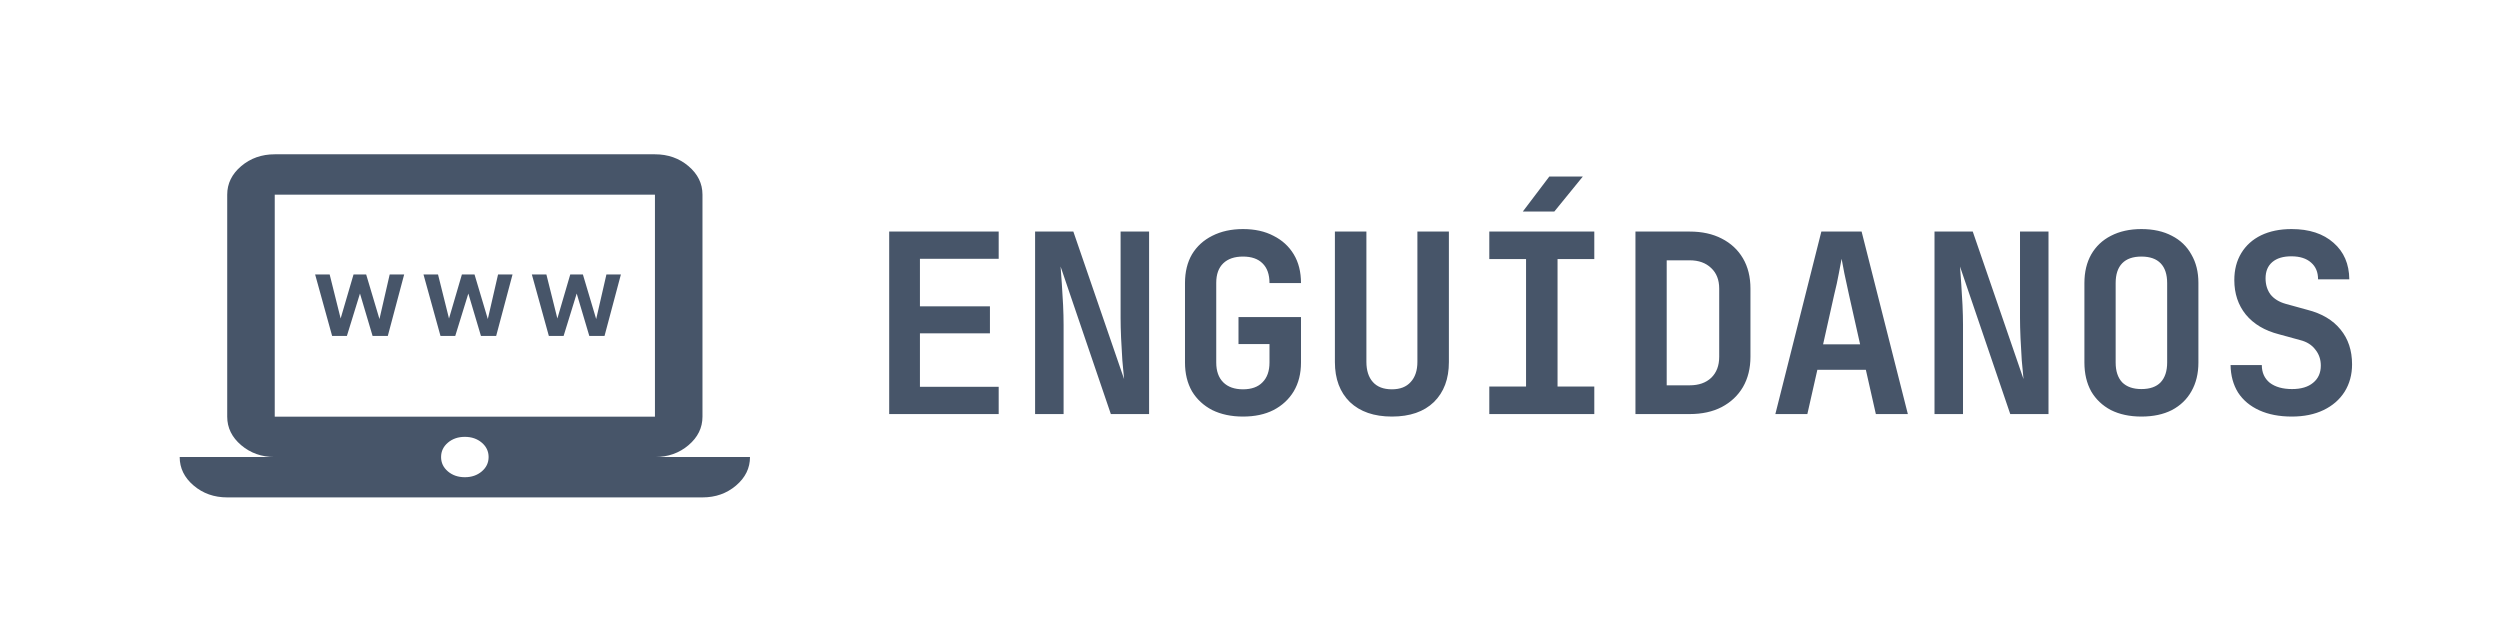 <svg width="320" height="79" viewBox="0 0 320 79" fill="none" xmlns="http://www.w3.org/2000/svg">
    <path
        d="M113.816 53V29.64H127.832V33.128H117.752V39.208H126.712V42.664H117.752V49.512H127.832V53H113.816ZM132.492 53V29.64H137.388L143.884 48.52C143.82 47.837 143.745 47.037 143.66 46.12C143.596 45.181 143.542 44.232 143.5 43.272C143.457 42.291 143.436 41.437 143.436 40.712V29.64H147.083V53H142.188L135.756 34.12C135.798 34.739 135.852 35.485 135.916 36.36C135.98 37.235 136.033 38.131 136.076 39.048C136.118 39.965 136.14 40.808 136.14 41.576V53H132.492ZM159.103 53.32C157.61 53.32 156.298 53.043 155.167 52.488C154.058 51.912 153.194 51.112 152.575 50.088C151.978 49.043 151.679 47.816 151.679 46.408V36.232C151.679 34.803 151.978 33.576 152.575 32.552C153.194 31.528 154.058 30.739 155.167 30.184C156.298 29.608 157.61 29.32 159.103 29.32C160.618 29.32 161.919 29.608 163.007 30.184C164.116 30.739 164.98 31.528 165.599 32.552C166.218 33.576 166.527 34.803 166.527 36.232H162.495C162.495 35.123 162.196 34.28 161.599 33.704C161.023 33.128 160.191 32.84 159.103 32.84C158.015 32.84 157.172 33.128 156.575 33.704C155.978 34.28 155.679 35.112 155.679 36.2V46.408C155.679 47.496 155.978 48.339 156.575 48.936C157.172 49.533 158.015 49.832 159.103 49.832C160.191 49.832 161.023 49.533 161.599 48.936C162.196 48.339 162.495 47.496 162.495 46.408V44.04H158.527V40.584H166.527V46.408C166.527 47.816 166.218 49.043 165.599 50.088C164.98 51.112 164.116 51.912 163.007 52.488C161.919 53.043 160.618 53.32 159.103 53.32ZM178.163 53.32C175.88 53.32 174.088 52.701 172.786 51.464C171.507 50.205 170.867 48.499 170.867 46.344V29.64H174.899V46.312C174.899 47.421 175.176 48.285 175.731 48.904C176.285 49.523 177.096 49.832 178.163 49.832C179.208 49.832 180.008 49.523 180.563 48.904C181.139 48.285 181.427 47.421 181.427 46.312V29.64H185.458V46.344C185.458 48.499 184.819 50.205 183.539 51.464C182.259 52.701 180.467 53.32 178.163 53.32ZM190.63 53V49.48H195.334V33.16H190.63V29.64H204.07V33.16H199.366V49.48H204.07V53H190.63ZM194.918 27.08L198.31 22.6H202.598L198.95 27.08H194.918ZM209.338 53V29.64H216.282C217.86 29.64 219.226 29.939 220.378 30.536C221.551 31.133 222.458 31.976 223.097 33.064C223.738 34.152 224.058 35.443 224.058 36.936V45.672C224.058 47.144 223.738 48.435 223.097 49.544C222.458 50.632 221.551 51.485 220.378 52.104C219.226 52.701 217.86 53 216.282 53H209.338ZM213.338 49.32H216.282C217.434 49.32 218.351 49 219.034 48.36C219.716 47.699 220.058 46.803 220.058 45.672V36.936C220.058 35.827 219.716 34.952 219.034 34.312C218.351 33.651 217.434 33.32 216.282 33.32H213.338V49.32ZM227.245 53L233.133 29.64H238.285L244.205 53H240.109L238.829 47.336H232.621L231.341 53H227.245ZM233.357 44.072H238.093L236.685 37.8C236.45 36.755 236.248 35.816 236.077 34.984C235.906 34.131 235.789 33.512 235.725 33.128C235.661 33.512 235.544 34.131 235.373 34.984C235.224 35.816 235.021 36.744 234.765 37.768L233.357 44.072ZM247.617 53V29.64H252.513L259.009 48.52C258.945 47.837 258.87 47.037 258.785 46.12C258.721 45.181 258.667 44.232 258.625 43.272C258.582 42.291 258.561 41.437 258.561 40.712V29.64H262.208V53H257.313L250.881 34.12C250.923 34.739 250.977 35.485 251.041 36.36C251.105 37.235 251.158 38.131 251.201 39.048C251.243 39.965 251.265 40.808 251.265 41.576V53H247.617ZM274.1 53.32C272.607 53.32 271.305 53.043 270.196 52.488C269.108 51.912 268.265 51.112 267.668 50.088C267.092 49.043 266.804 47.816 266.804 46.408V36.232C266.804 34.824 267.092 33.608 267.668 32.584C268.265 31.539 269.108 30.739 270.196 30.184C271.305 29.608 272.607 29.32 274.1 29.32C275.615 29.32 276.916 29.608 278.004 30.184C279.092 30.739 279.924 31.539 280.5 32.584C281.097 33.608 281.396 34.813 281.396 36.2V46.408C281.396 47.816 281.097 49.043 280.5 50.088C279.924 51.112 279.092 51.912 278.004 52.488C276.916 53.043 275.615 53.32 274.1 53.32ZM274.1 49.8C275.188 49.8 276.009 49.512 276.564 48.936C277.119 48.339 277.396 47.496 277.396 46.408V36.232C277.396 35.123 277.119 34.28 276.564 33.704C276.009 33.128 275.188 32.84 274.1 32.84C273.012 32.84 272.191 33.128 271.636 33.704C271.081 34.28 270.804 35.123 270.804 36.232V46.408C270.804 47.496 271.081 48.339 271.636 48.936C272.212 49.512 273.033 49.8 274.1 49.8ZM293.352 53.32C291.752 53.32 290.365 53.053 289.192 52.52C288.018 51.987 287.112 51.229 286.472 50.248C285.853 49.245 285.533 48.072 285.512 46.728H289.512C289.512 47.688 289.853 48.445 290.536 49C291.24 49.533 292.189 49.8 293.384 49.8C294.536 49.8 295.432 49.533 296.072 49C296.733 48.467 297.064 47.731 297.064 46.792C297.064 46.003 296.829 45.32 296.36 44.744C295.912 44.147 295.261 43.741 294.408 43.528L291.72 42.792C289.885 42.323 288.466 41.48 287.464 40.264C286.482 39.048 285.992 37.576 285.992 35.848C285.992 34.525 286.29 33.373 286.888 32.392C287.485 31.411 288.328 30.653 289.416 30.12C290.525 29.587 291.826 29.32 293.32 29.32C295.581 29.32 297.373 29.907 298.696 31.08C300.018 32.232 300.69 33.789 300.712 35.752H296.712C296.712 34.835 296.413 34.12 295.816 33.608C295.218 33.075 294.376 32.808 293.288 32.808C292.242 32.808 291.432 33.053 290.856 33.544C290.28 34.035 289.992 34.728 289.992 35.624C289.992 36.435 290.205 37.128 290.632 37.704C291.08 38.259 291.72 38.653 292.552 38.888L295.336 39.656C297.192 40.125 298.61 40.968 299.592 42.184C300.573 43.379 301.064 44.861 301.064 46.632C301.064 47.955 300.744 49.128 300.104 50.152C299.464 51.155 298.568 51.933 297.416 52.488C296.264 53.043 294.909 53.32 293.352 53.32Z"
        fill="#475569" />
    <path
        d="M40.337 35.134H42.197L43.684 41.096L43.508 41.088L45.252 35.134H46.87L48.665 41.154L48.496 41.162L49.88 35.134H51.733L49.639 43H47.69L45.984 37.258H46.174L44.402 43H42.512L40.337 35.134ZM54.207 35.134H56.068L57.554 41.096L57.379 41.088L59.122 35.134H60.74L62.535 41.154L62.366 41.162L63.751 35.134H65.604L63.509 43H61.561L59.854 37.258H60.045L58.272 43H56.383L54.207 35.134ZM68.078 35.134H69.938L71.425 41.096L71.249 41.088L72.992 35.134H74.611L76.405 41.154L76.237 41.162L77.621 35.134H79.474L77.379 43H75.431L73.725 37.258H73.915L72.142 43H70.253L68.078 35.134Z"
        fill="#475569" />
    <g clip-path="url(#clip0_10_2)">
        <path
            d="M29.083 63.667C27.41 63.667 25.978 63.161 24.787 62.149C23.596 61.137 23 59.921 23 58.5H35.167C33.494 58.5 32.062 57.994 30.87 56.982C29.679 55.971 29.083 54.754 29.083 53.333V24.917C29.083 23.496 29.679 22.279 30.87 21.268C32.062 20.256 33.494 19.75 35.167 19.75H83.833C85.506 19.75 86.938 20.256 88.13 21.268C89.321 22.279 89.917 23.496 89.917 24.917V53.333C89.917 54.754 89.321 55.971 88.13 56.982C86.938 57.994 85.506 58.5 83.833 58.5H96C96 59.921 95.404 61.137 94.213 62.149C93.022 63.161 91.59 63.667 89.917 63.667H29.083ZM59.5 61.083C60.362 61.083 61.084 60.836 61.667 60.341C62.25 59.846 62.542 59.232 62.542 58.5C62.542 57.768 62.25 57.154 61.667 56.659C61.084 56.164 60.362 55.917 59.5 55.917C58.638 55.917 57.916 56.164 57.333 56.659C56.75 57.154 56.458 57.768 56.458 58.5C56.458 59.232 56.75 59.846 57.333 60.341C57.916 60.836 58.638 61.083 59.5 61.083ZM35.167 53.333H83.833V24.917H35.167V53.333Z"
            fill="#475569" />
    </g>
    <defs>
        <clipPath id="clip0_10_2">
            <rect width="73" height="62" fill="#475569" transform="translate(23 12)" />
        </clipPath>
    </defs>
</svg>